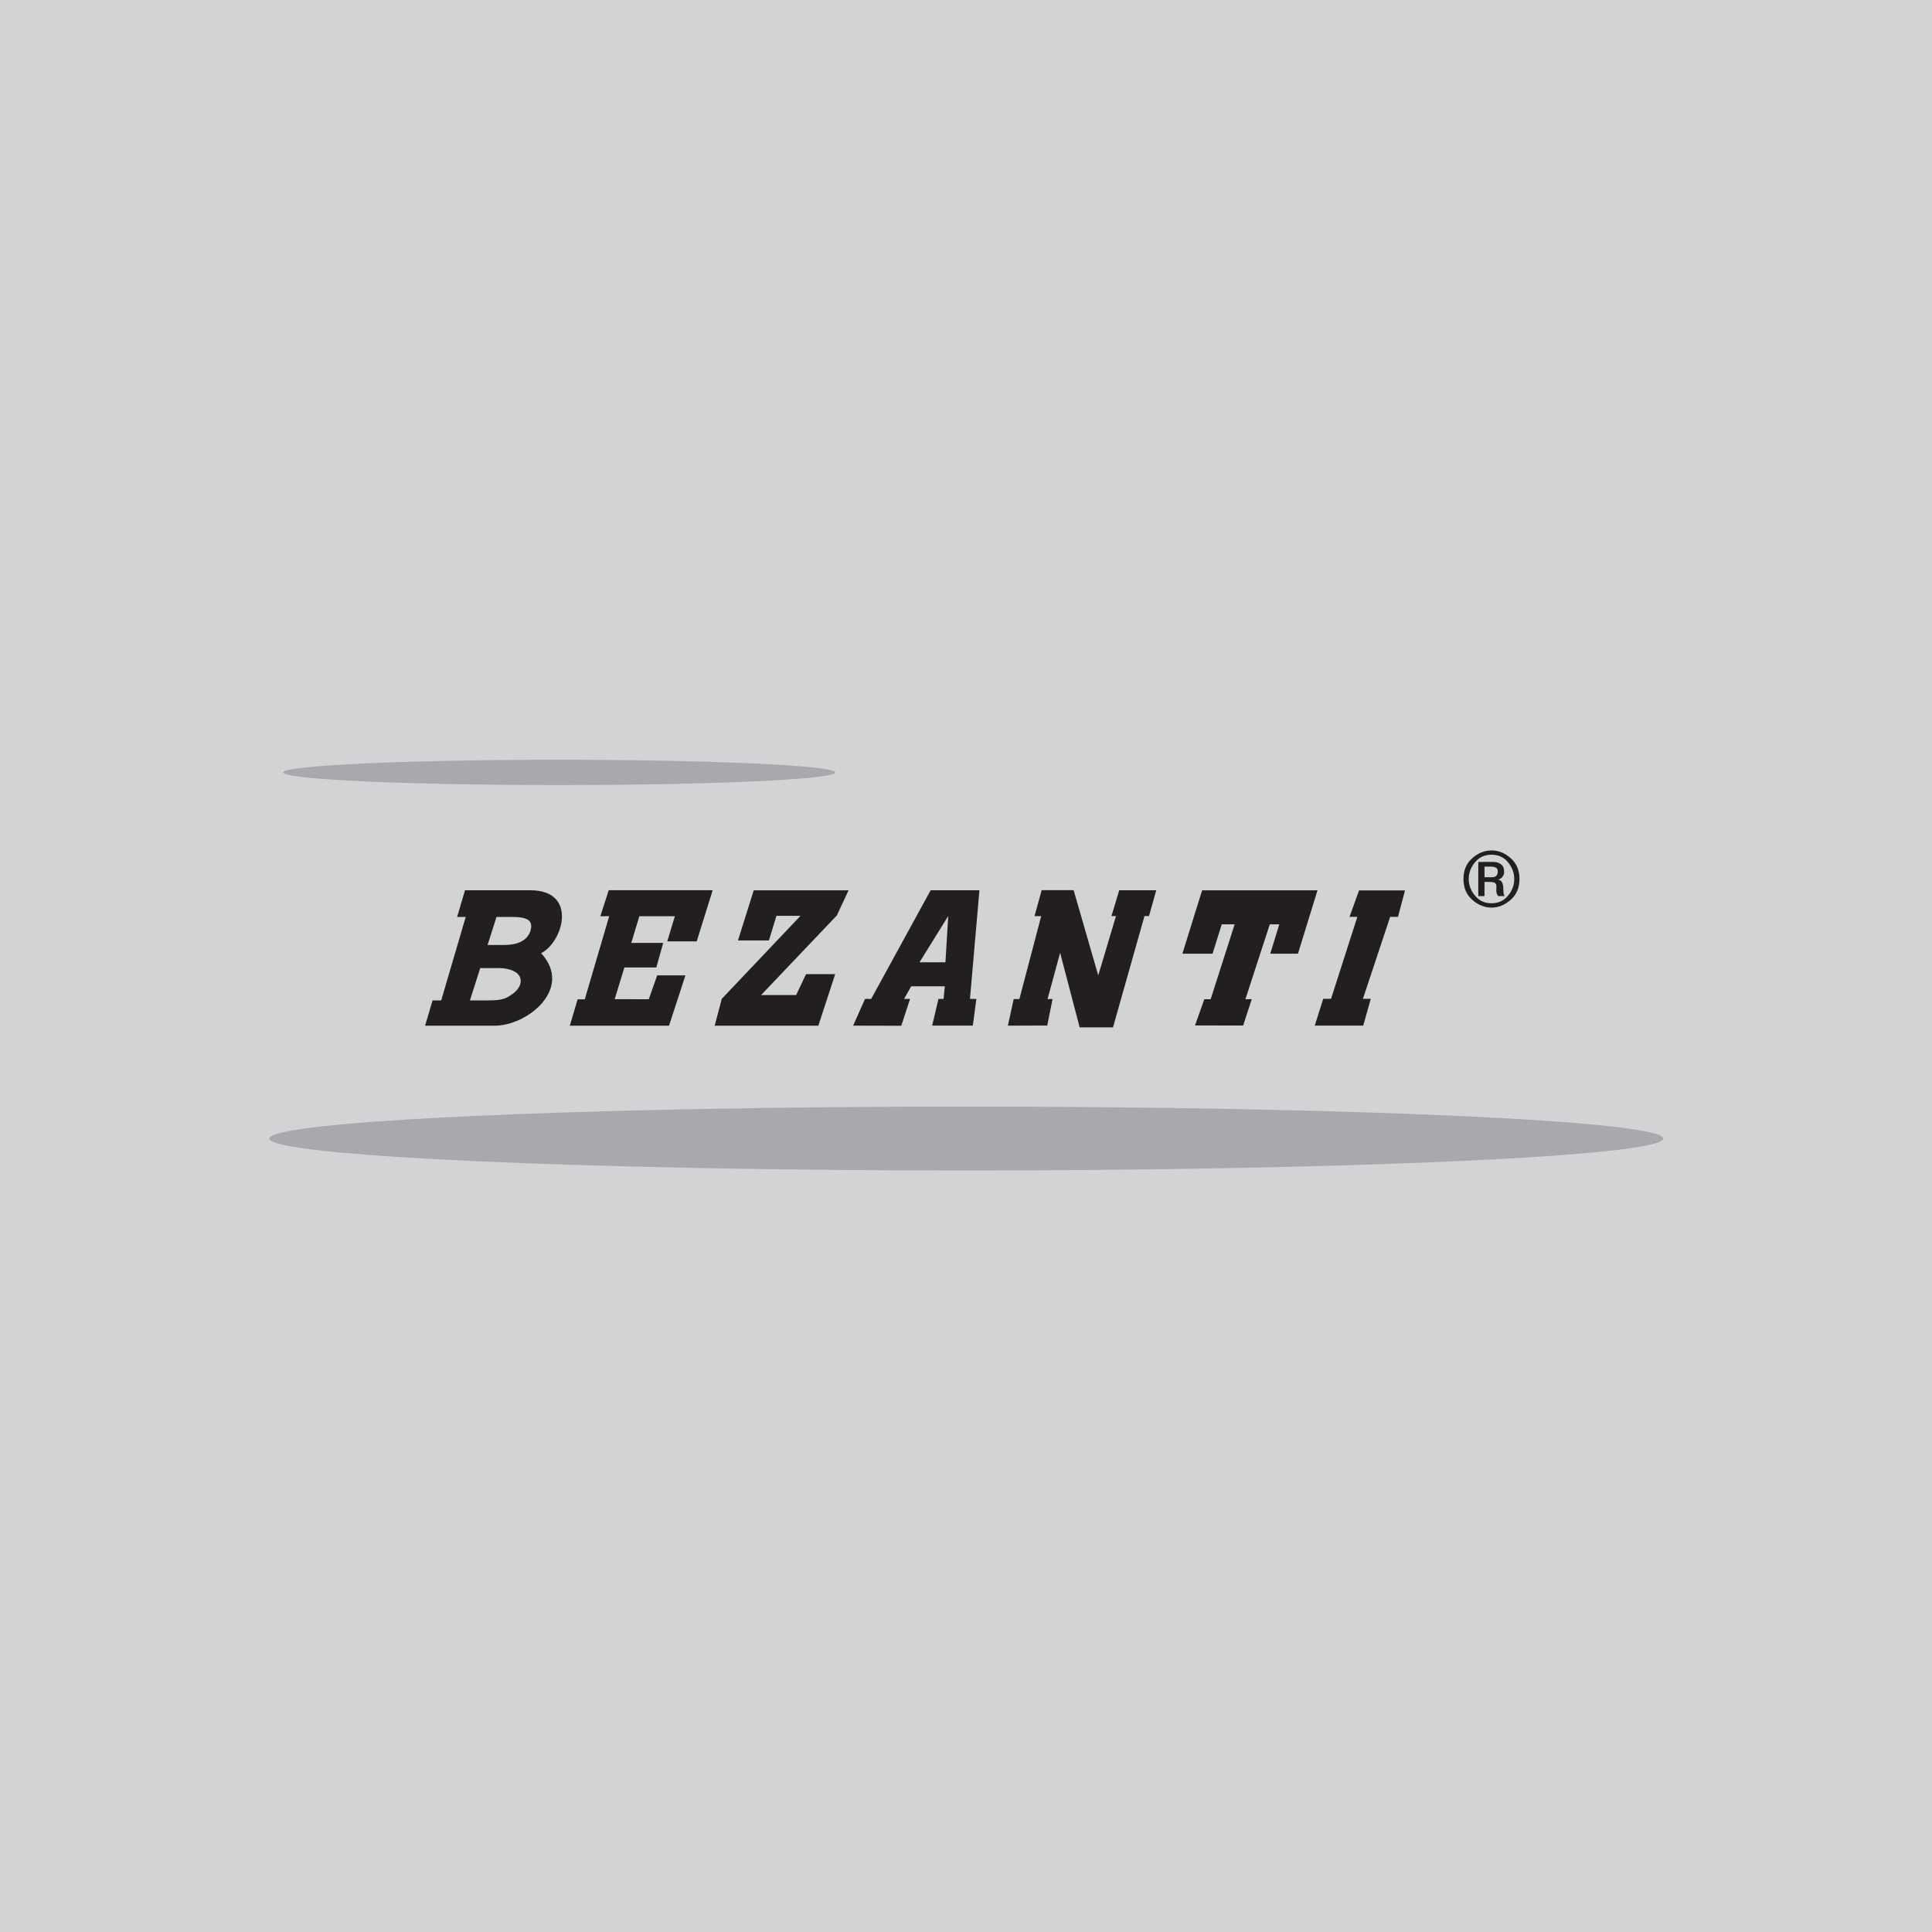 <?xml version="1.0" encoding="UTF-8"?>
<svg xmlns="http://www.w3.org/2000/svg" xmlns:xlink="http://www.w3.org/1999/xlink" width="192.76pt" height="192.76pt" viewBox="0 0 192.76 192.76" version="1.1">
<g id="surface1">
<path style=" stroke:none;fill-rule:evenodd;fill:rgb(81.999%,82.7%,83.099%);fill-opacity:1;" d="M 0 192.762 L 192.758 192.762 L 192.758 0.004 L 0 0.004 Z M 0 192.762 "/>
<path style=" stroke:none;fill-rule:evenodd;fill:rgb(13.699%,12.199%,12.5%);fill-opacity:1;" d="M 136.012 102.328 L 136.766 99.652 L 135.98 99.652 L 138.699 91.477 L 139.48 91.477 L 140.18 88.84 L 135.594 88.84 L 134.645 91.477 L 135.426 91.477 L 132.801 99.652 L 132.02 99.652 L 131.176 102.328 "/>
<path style=" stroke:none;fill-rule:evenodd;fill:rgb(13.699%,12.199%,12.5%);fill-opacity:1;" d="M 129.5 95.152 L 131.449 88.828 L 119.938 88.828 L 117.969 95.152 L 120.98 95.152 L 121.898 92.219 L 123.184 92.219 L 120.789 99.695 L 120.16 99.695 L 119.227 102.309 L 124.031 102.32 L 124.891 99.691 L 124.258 99.695 L 126.691 92.219 L 127.637 92.219 L 126.738 95.152 "/>
<path style=" stroke:none;fill-rule:evenodd;fill:rgb(13.699%,12.199%,12.5%);fill-opacity:1;" d="M 114.637 91.398 L 115.363 88.824 L 111.668 88.824 L 110.891 91.398 L 111.344 91.398 L 109.574 97.32 L 107.117 88.812 L 103.93 88.812 L 103.215 91.402 L 103.883 91.402 L 101.707 99.68 L 101.137 99.68 L 100.559 102.332 L 104.488 102.32 L 105.016 99.672 L 104.516 99.684 L 105.77 95.059 L 107.719 102.5 L 111.047 102.5 L 114.188 91.398 "/>
<path style=" stroke:none;fill-rule:evenodd;fill:rgb(13.699%,12.199%,12.5%);fill-opacity:1;" d="M 94.328 96.008 L 91.742 96.008 L 94.609 91.387 Z M 97.062 102.328 L 97.414 99.664 L 96.777 99.664 L 97.719 88.824 L 92.852 88.824 L 86.918 99.664 L 86.305 99.664 L 85.121 102.332 L 89.922 102.344 L 90.797 99.664 L 90.199 99.664 L 90.914 98.406 L 94.266 98.406 L 94.141 99.664 L 93.633 99.664 L 93.004 102.328 "/>
<path style=" stroke:none;fill-rule:evenodd;fill:rgb(13.699%,12.199%,12.5%);fill-opacity:1;" d="M 81.648 102.336 L 83.328 97.191 L 80.422 97.191 L 79.434 99.277 L 75.938 99.277 L 83.492 91.336 L 84.664 88.828 L 75.203 88.828 L 73.629 93.832 L 76.715 93.832 L 77.469 91.375 L 79.867 91.375 L 72.016 99.652 L 71.305 102.336 "/>
<path style=" stroke:none;fill-rule:evenodd;fill:rgb(13.699%,12.199%,12.5%);fill-opacity:1;" d="M 66.75 102.336 L 68.387 97.316 L 65.566 97.316 L 64.734 99.695 L 61.328 99.691 L 62.297 96.523 L 65.484 96.523 L 66.168 94.078 L 62.984 94.078 L 63.789 91.414 L 67.332 91.414 L 66.574 93.922 L 69.512 93.922 L 71.105 88.82 L 60.734 88.82 L 59.895 91.414 L 60.781 91.41 L 58.344 99.707 L 57.629 99.707 L 56.852 102.34 "/>
<path style=" stroke:none;fill-rule:evenodd;fill:rgb(65.5%,66.299%,67.499%);fill-opacity:1;" d="M 55.789 75.805 C 70.957 75.805 83.328 76.371 83.328 77.066 C 83.328 77.766 70.957 78.328 55.789 78.328 C 40.621 78.328 28.25 77.766 28.25 77.066 C 28.25 76.371 40.621 75.805 55.789 75.805 "/>
<path style=" stroke:none;fill-rule:evenodd;fill:rgb(65.5%,66.299%,67.499%);fill-opacity:1;" d="M 96.406 110.406 C 134.703 110.406 165.941 111.84 165.941 113.594 C 165.941 115.348 134.703 116.781 96.406 116.781 C 58.109 116.781 26.875 115.348 26.875 113.594 C 26.875 111.84 58.109 110.406 96.406 110.406 "/>
<path style=" stroke:none;fill-rule:evenodd;fill:rgb(13.699%,12.199%,12.5%);fill-opacity:1;" d="M 49.535 91.488 L 48.648 94.281 L 50.262 94.281 C 51.02 94.281 51.613 94.16 52.051 93.914 C 52.488 93.672 52.773 93.332 52.914 92.895 C 53.07 92.406 53.016 92.051 52.746 91.824 C 52.477 91.602 51.949 91.488 51.152 91.488 Z M 47.914 96.586 L 46.887 99.812 L 48.738 99.812 C 49.555 99.812 50.164 99.746 50.605 99.508 C 52.324 98.586 52.172 97.422 51.414 96.977 C 51.07 96.773 50.535 96.586 49.676 96.586 Z M 42.41 102.34 L 43.16 99.812 L 44.02 99.812 L 46.465 91.488 L 45.609 91.488 L 46.395 88.824 L 52.91 88.824 C 57.676 88.824 56.199 93.992 53.988 95.102 C 57.215 98.602 52.668 102.34 49.32 102.34 "/>
<path style=" stroke:none;fill-rule:evenodd;fill:rgb(13.699%,12.199%,12.5%);fill-opacity:1;" d="M 148.113 87.523 L 148.824 87.523 C 149.066 87.523 149.227 87.469 149.312 87.359 C 149.395 87.25 149.438 87.121 149.438 86.98 C 149.438 86.766 149.371 86.625 149.238 86.562 C 149.105 86.496 148.945 86.465 148.758 86.465 L 148.113 86.465 Z M 147.492 85.996 L 148.973 85.996 C 149.023 85.996 149.078 86 149.137 86.008 L 149.312 86.023 C 149.5 86.07 149.676 86.16 149.832 86.297 C 149.992 86.434 150.07 86.66 150.07 86.98 C 150.07 87.012 150.07 87.047 150.066 87.082 C 150.062 87.117 150.059 87.152 150.051 87.184 C 150.023 87.297 149.973 87.398 149.891 87.5 C 149.809 87.602 149.68 87.688 149.508 87.758 L 149.508 87.777 C 149.66 87.809 149.77 87.879 149.832 87.98 C 149.895 88.086 149.934 88.195 149.953 88.312 C 149.961 88.363 149.969 88.414 149.973 88.461 C 149.98 88.504 149.984 88.551 149.984 88.594 C 149.988 88.66 149.992 88.719 149.992 88.77 C 149.992 88.82 149.996 88.871 150.004 88.918 C 150.004 89.016 150.008 89.094 150.016 89.156 C 150.027 89.215 150.047 89.273 150.07 89.324 C 150.078 89.34 150.086 89.352 150.094 89.363 C 150.105 89.379 150.113 89.391 150.121 89.402 L 149.477 89.402 C 149.445 89.363 149.418 89.324 149.395 89.281 C 149.371 89.238 149.352 89.195 149.332 89.148 C 149.305 89.059 149.289 88.969 149.289 88.879 C 149.285 88.785 149.285 88.703 149.293 88.625 C 149.293 88.594 149.293 88.559 149.297 88.527 C 149.301 88.496 149.301 88.465 149.301 88.441 C 149.301 88.309 149.262 88.203 149.184 88.117 C 149.105 88.035 148.922 87.992 148.621 87.992 L 148.113 87.992 L 148.113 89.402 L 147.492 89.402 "/>
<path style=" stroke:none;fill-rule:evenodd;fill:rgb(13.699%,12.199%,12.5%);fill-opacity:1;" d="M 146.539 87.699 L 146.539 87.812 C 146.566 88.391 146.785 88.918 147.195 89.398 C 147.605 89.883 148.145 90.121 148.805 90.121 C 149.48 90.121 150.02 89.883 150.43 89.398 C 150.836 88.918 151.055 88.391 151.078 87.812 L 151.078 87.676 C 151.074 87.078 150.867 86.527 150.457 86.027 C 150.047 85.527 149.496 85.277 148.805 85.277 C 148.133 85.277 147.59 85.523 147.18 86.012 C 146.77 86.504 146.555 87.039 146.539 87.629 Z M 146.012 87.699 C 146.012 86.863 146.285 86.188 146.832 85.68 C 147.383 85.168 147.988 84.895 148.652 84.855 C 148.672 84.852 148.695 84.848 148.727 84.848 L 148.828 84.848 C 149.52 84.852 150.156 85.113 150.734 85.629 C 151.312 86.145 151.602 86.836 151.602 87.699 C 151.602 88.562 151.312 89.254 150.734 89.77 C 150.156 90.285 149.52 90.547 148.828 90.555 L 148.727 90.555 C 148.695 90.555 148.672 90.551 148.652 90.547 C 147.988 90.508 147.383 90.23 146.832 89.723 C 146.285 89.211 146.012 88.535 146.012 87.699 "/>
</g>
</svg>
